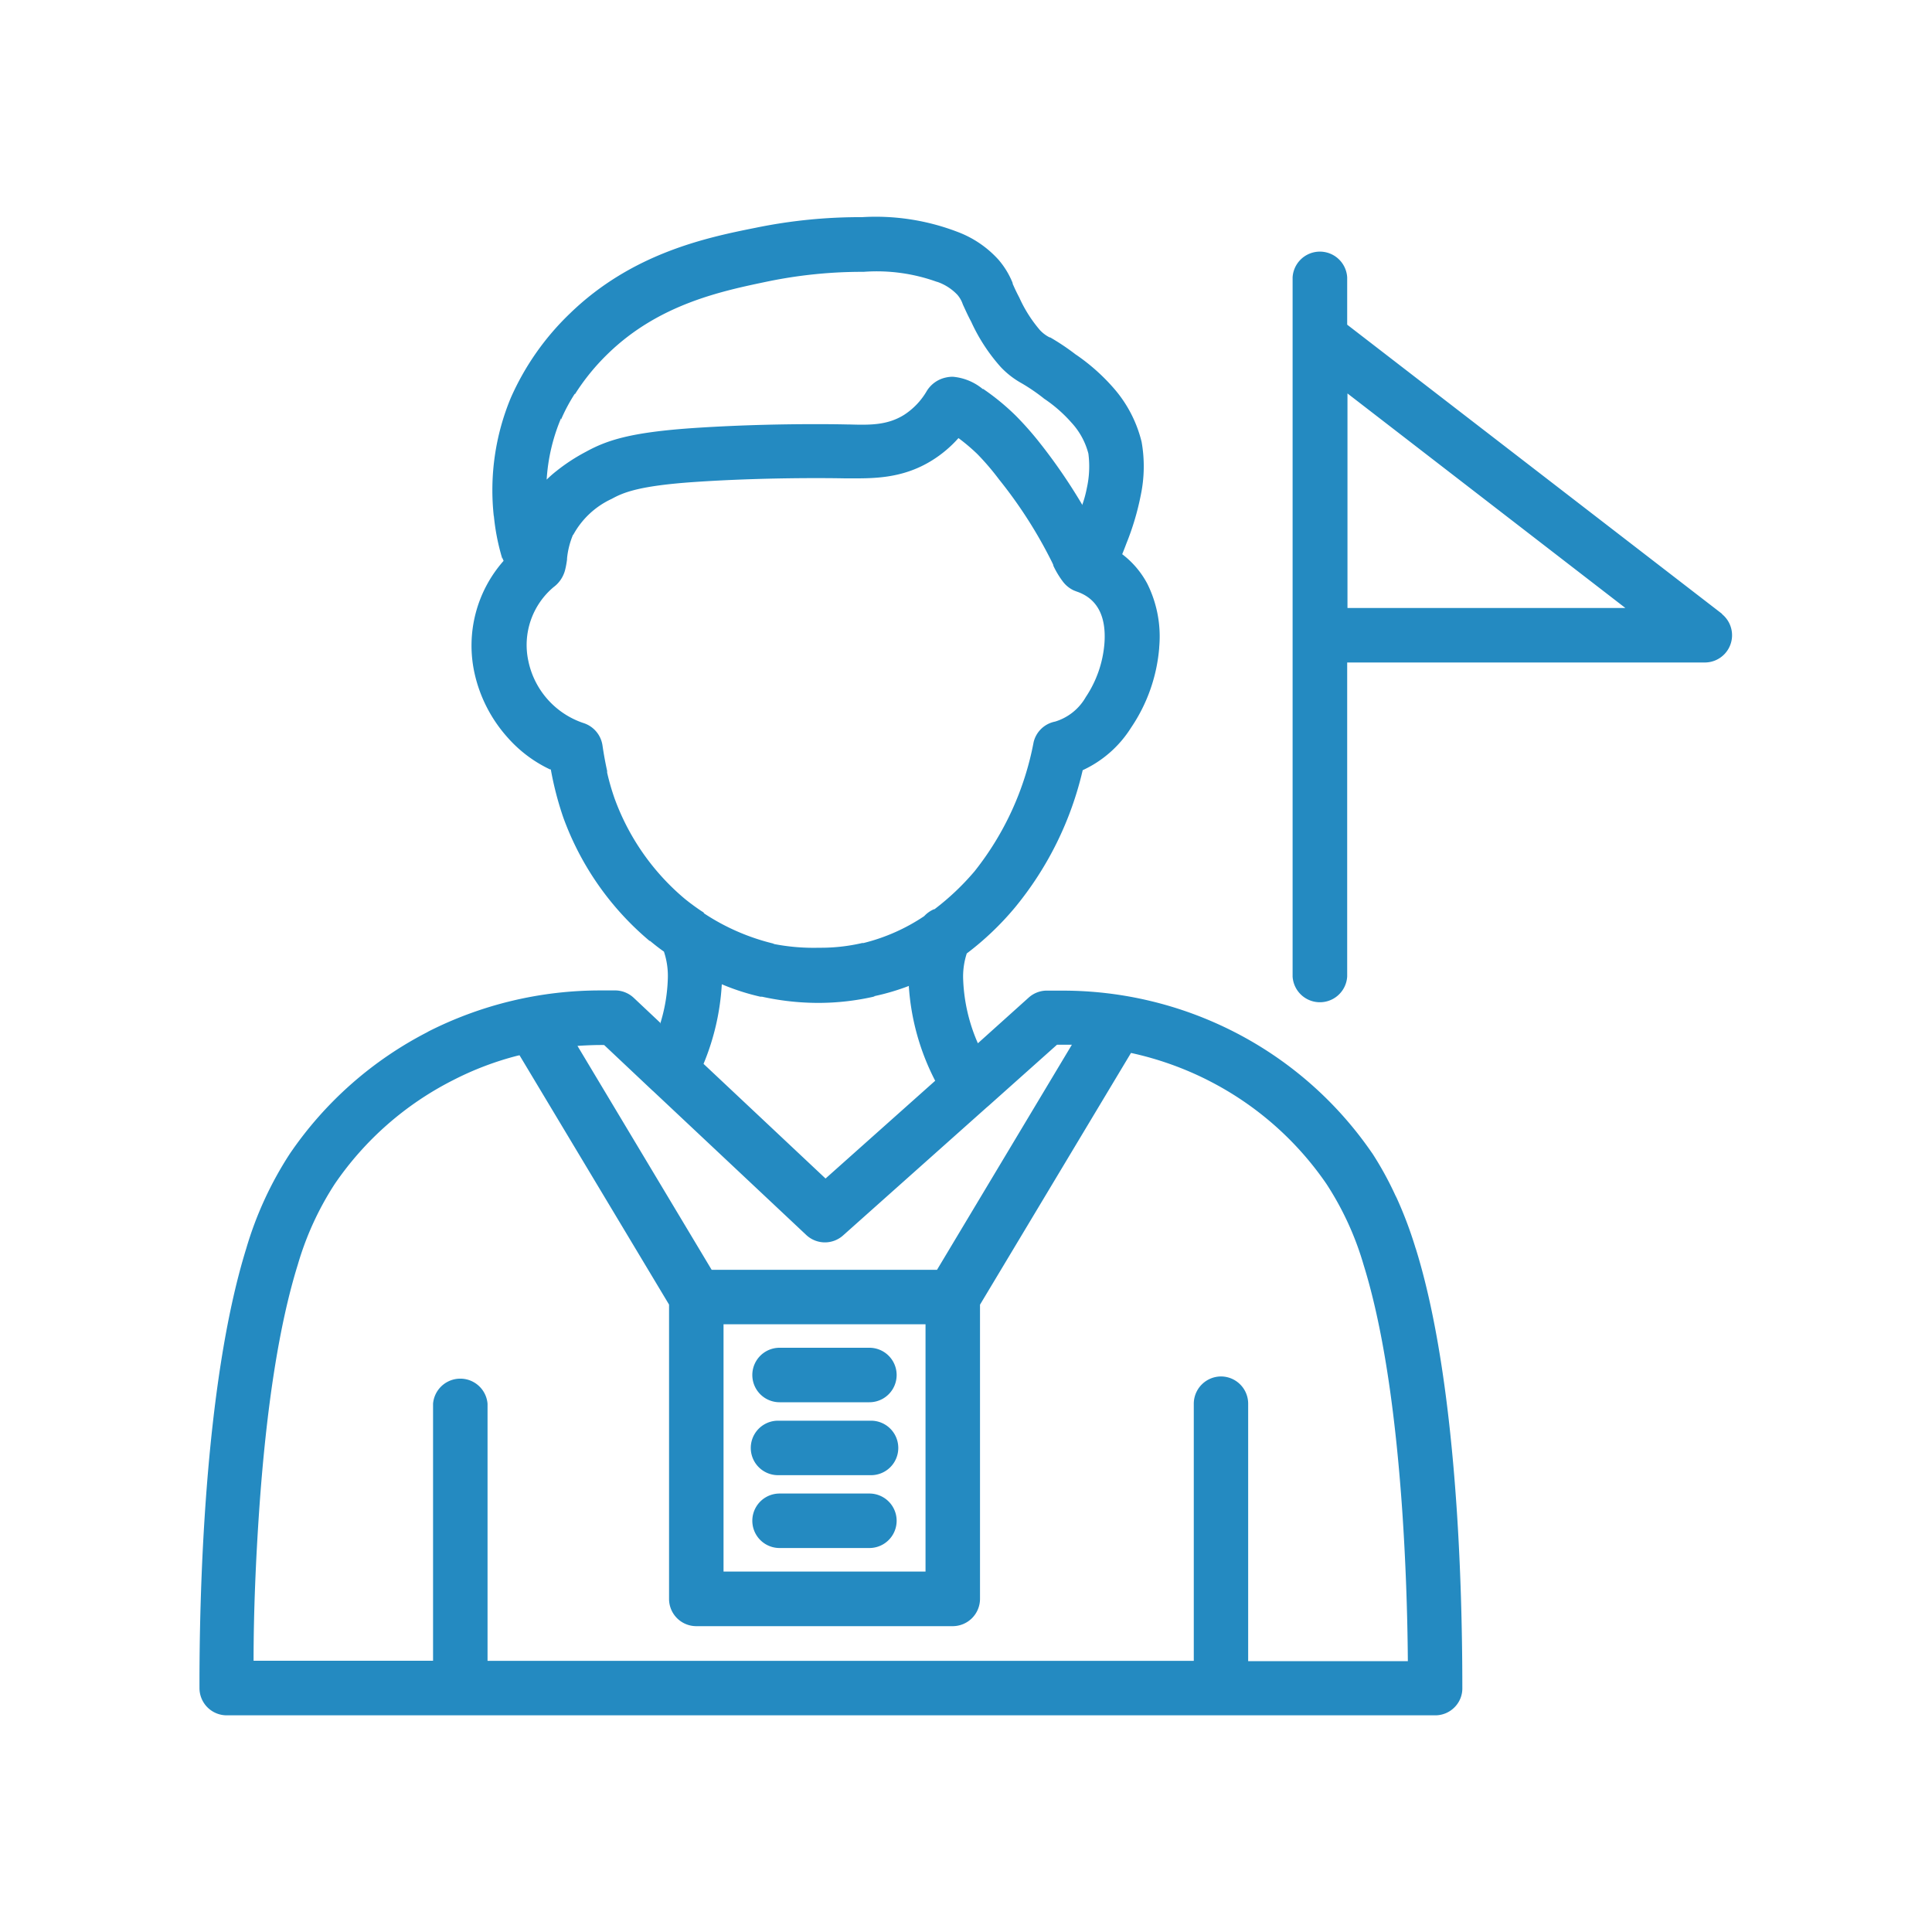 <svg xmlns="http://www.w3.org/2000/svg" id="Layer_1" data-name="Layer 1" viewBox="0 0 200 200"><defs><style>.cls-1{fill:#248ac1;}</style></defs><path class="cls-1" d="M146.55,129.24a42,42,0,0,0-2.1-5.52l.11.27A34.44,34.44,0,0,0,142,119.3l.08.13a38.6,38.6,0,0,0-14.4-12.65,39,39,0,0,0-17.78-4.23c-.58,0-1.15,0-1.73,0h.08a2.82,2.82,0,0,0-1.76.72h0L101.23,108a18,18,0,0,1-1.52-6.52,7.68,7.68,0,0,1,.37-2.78,30.18,30.18,0,0,0,5-4.77l0,0a34.68,34.68,0,0,0,7-14.2,11.68,11.68,0,0,0,5-4.39A17.21,17.21,0,0,0,120,67.07V67a12.25,12.25,0,0,0-1.23-6.57,9.32,9.32,0,0,0-2.6-3.06h0c.14-.34.28-.7.43-1.1l0,0a27.55,27.55,0,0,0,1.49-5,14.53,14.53,0,0,0,.09-5.52,13.19,13.19,0,0,0-2.92-5.6,20.57,20.57,0,0,0-3.82-3.4l-.08-.05a24.07,24.07,0,0,0-2.52-1.7l-.12-.07-.06,0a3.63,3.63,0,0,1-1-.75,14,14,0,0,1-2.14-3.37c-.31-.59-.5-1-.69-1.44l0-.07a8.51,8.51,0,0,0-1.48-2.43A10.84,10.84,0,0,0,99.11,24a23.64,23.64,0,0,0-9.89-1.52,53.62,53.62,0,0,0-11,1.1C73.15,24.59,65.44,26.2,59,32.45a27.42,27.42,0,0,0-6.12,8.73,24.89,24.89,0,0,0-1.76,12.29v-.11A22.77,22.77,0,0,0,52,57.84l0-.16c0,.13.09.25.13.38a13.25,13.25,0,0,0-3,11.66,14.76,14.76,0,0,0,3.42,6.63h0a13.55,13.55,0,0,0,4.39,3.3l.08,0a33.44,33.44,0,0,0,1.38,5.23l-.08-.23a30.06,30.06,0,0,0,8.92,12.75l.05,0c.47.39.95.77,1.44,1.11a7.93,7.93,0,0,1,.4,2.87,17.32,17.32,0,0,1-.79,4.61l0-.12-2.73-2.57a2.84,2.84,0,0,0-1.82-.77h0c-.43,0-1,0-1.62,0h0a39.34,39.34,0,0,0-18,4.34l.22-.1A38.55,38.55,0,0,0,30,119.44a37.11,37.11,0,0,0-4.51,9.81c-4.44,14.31-4.86,36.6-4.84,45.52a2.82,2.82,0,0,0,2.83,2.8H148.57a2.79,2.79,0,0,0,2-.83h0a2.76,2.76,0,0,0,.81-2h0c0-6.26-.19-12.76-.6-18.79-.76-11.16-2.18-20.16-4.23-26.73ZM97,29.17a5.19,5.19,0,0,1,2.1,1.34,2.9,2.9,0,0,1,.57,1l.06.13c.2.43.45,1,.81,1.67A18.59,18.59,0,0,0,103.6,38a8.89,8.89,0,0,0,2.17,1.68l0,0A19.66,19.66,0,0,1,108,41.2l0,0,.07.06a14.54,14.54,0,0,1,2.83,2.47,7.49,7.49,0,0,1,1.77,3.23,10.33,10.33,0,0,1-.16,3.56,11.89,11.89,0,0,1-.49,1.79l0-.08A57.81,57.81,0,0,0,107.76,46l.09.12A32.68,32.68,0,0,0,105.12,43a24.6,24.6,0,0,0-3.24-2.67l-.08-.06-.07,0a5.61,5.61,0,0,0-3.11-1.27h0a3.34,3.34,0,0,0-.7.08h0a3.07,3.07,0,0,0-2,1.43h0a7.3,7.3,0,0,1-2.32,2.43h0c-1.76,1.1-3.58,1.06-5.7,1h-.17c-.06,0-7.64-.2-16.22.39-6.18.44-8.65,1.22-10.86,2.44a19.12,19.12,0,0,0-3.06,2l0,0a11.8,11.8,0,0,0-1,.88h0a19.36,19.36,0,0,1,1.49-6.35l0,.13a18.23,18.23,0,0,1,1.43-2.68l0,.07a22.82,22.82,0,0,1,3.45-4.23h0c5.28-5.12,11.76-6.46,16.5-7.45a48.39,48.39,0,0,1,9.94-1A18.34,18.34,0,0,1,97,29.18ZM57.25,60.82A3.2,3.2,0,0,0,58.5,59v0a8.93,8.93,0,0,0,.2-1.09V57.8a8.54,8.54,0,0,1,.63-2.47l0,.06a8.67,8.67,0,0,1,4-3.75c1.21-.67,2.86-1.35,8.5-1.74,7-.48,13.74-.42,15.62-.38h.25c2.51,0,5.63.11,8.8-1.87a12.42,12.42,0,0,0,2.72-2.3h0A19.71,19.71,0,0,1,101.17,47h0a26.42,26.42,0,0,1,2.25,2.63,47.18,47.18,0,0,1,5.49,8.58l.13.28,0,.07a9.17,9.17,0,0,0,1,1.66,3,3,0,0,0,1.12.9h0l.28.11h0c2.12.71,3.1,2.52,2.89,5.38a11.64,11.64,0,0,1-1.93,5.55l0,0a5.49,5.49,0,0,1-3.18,2.54A2.84,2.84,0,0,0,107,76.83v0a30.59,30.59,0,0,1-6.11,13.36,26.23,26.23,0,0,1-4.16,3.94l-.06,0h0a3,3,0,0,0-1,.71h0a19.77,19.77,0,0,1-6.27,2.78l-.14,0a18.91,18.91,0,0,1-4.39.49h-.08A21.63,21.63,0,0,1,80,97.7l.15,0a22.7,22.7,0,0,1-7.33-3.19l.08,0a2.79,2.79,0,0,0-.28-.19c-.64-.43-1.21-.85-1.75-1.29a24.49,24.49,0,0,1-7.17-10.16l-.06-.16a24.61,24.61,0,0,1-.79-2.73l0-.18c-.26-1.17-.41-2.15-.48-2.63a2.87,2.87,0,0,0-2-2.33h0a8.62,8.62,0,0,1-5.67-6.39,7.83,7.83,0,0,1,2.64-7.7Zm17.47,41.07a23.66,23.66,0,0,0,4,1.29l.17,0a27.16,27.16,0,0,0,5.82.64h0a26,26,0,0,0,5.89-.68l-.18,0A24.08,24.08,0,0,0,94.25,102l-.17.07a24.8,24.8,0,0,0,2.73,9.81L85.46,122,72.83,110.13A25.11,25.11,0,0,0,74.72,101.89Zm51.68,40.6a2.83,2.83,0,0,0-2.82,2.83h0v26.61H50.47V145.31a2.83,2.83,0,0,0-5.64,0h0v26.61H26.25c0-5.21.24-10.59.58-15.56.74-10.73,2.08-19.29,4-25.45a31.42,31.42,0,0,1,3.84-8.37,32.72,32.72,0,0,1,12.25-10.73,31.91,31.91,0,0,1,6.63-2.52l.23-.05,15.48,25.81v30.47a2.82,2.82,0,0,0,2.82,2.82H98.63a2.83,2.83,0,0,0,2.82-2.82h0V135.06L117.08,109a33.31,33.31,0,0,1,8.17,2.93l-.18-.09a32.81,32.81,0,0,1,12.25,10.73,31.28,31.28,0,0,1,3.84,8.37c1.92,6.17,3.26,14.73,4,25.45.34,5,.54,10.34.58,15.57H129.21V145.31a2.82,2.82,0,0,0-2.82-2.82h0Zm-30.59-5.4v25.6H74.9v-25.6ZM97,131.45H73.67L59.78,108.27c.91-.06,1.82-.1,2.76-.09l4.86,4.58c.08.07.14.14.21.19l15.88,14.92a2.82,2.82,0,0,0,3.81,0h0l14.84-13.23.2-.17,7.08-6.32c.5,0,1,0,1.54,0Zm81.26-67.91-38.8-29.93v-4.9a2.83,2.83,0,0,0-5.65,0h0v72.38a2.83,2.83,0,0,0,5.65,0h0V68.58h37.08a2.82,2.82,0,0,0,1.73-5Zm-10-.6H139.49V40.73ZM80.7,145.16H90a2.82,2.82,0,0,0,0-5.64H80.7a2.82,2.82,0,0,0,0,5.64Zm0,7.55h9.47a2.82,2.82,0,0,0,0-5.64H80.54a2.82,2.82,0,1,0,0,5.64h.16Zm0,7.54H90a2.82,2.82,0,0,0,0-5.64H80.7a2.82,2.82,0,0,0,0,5.64Z"></path></svg>
